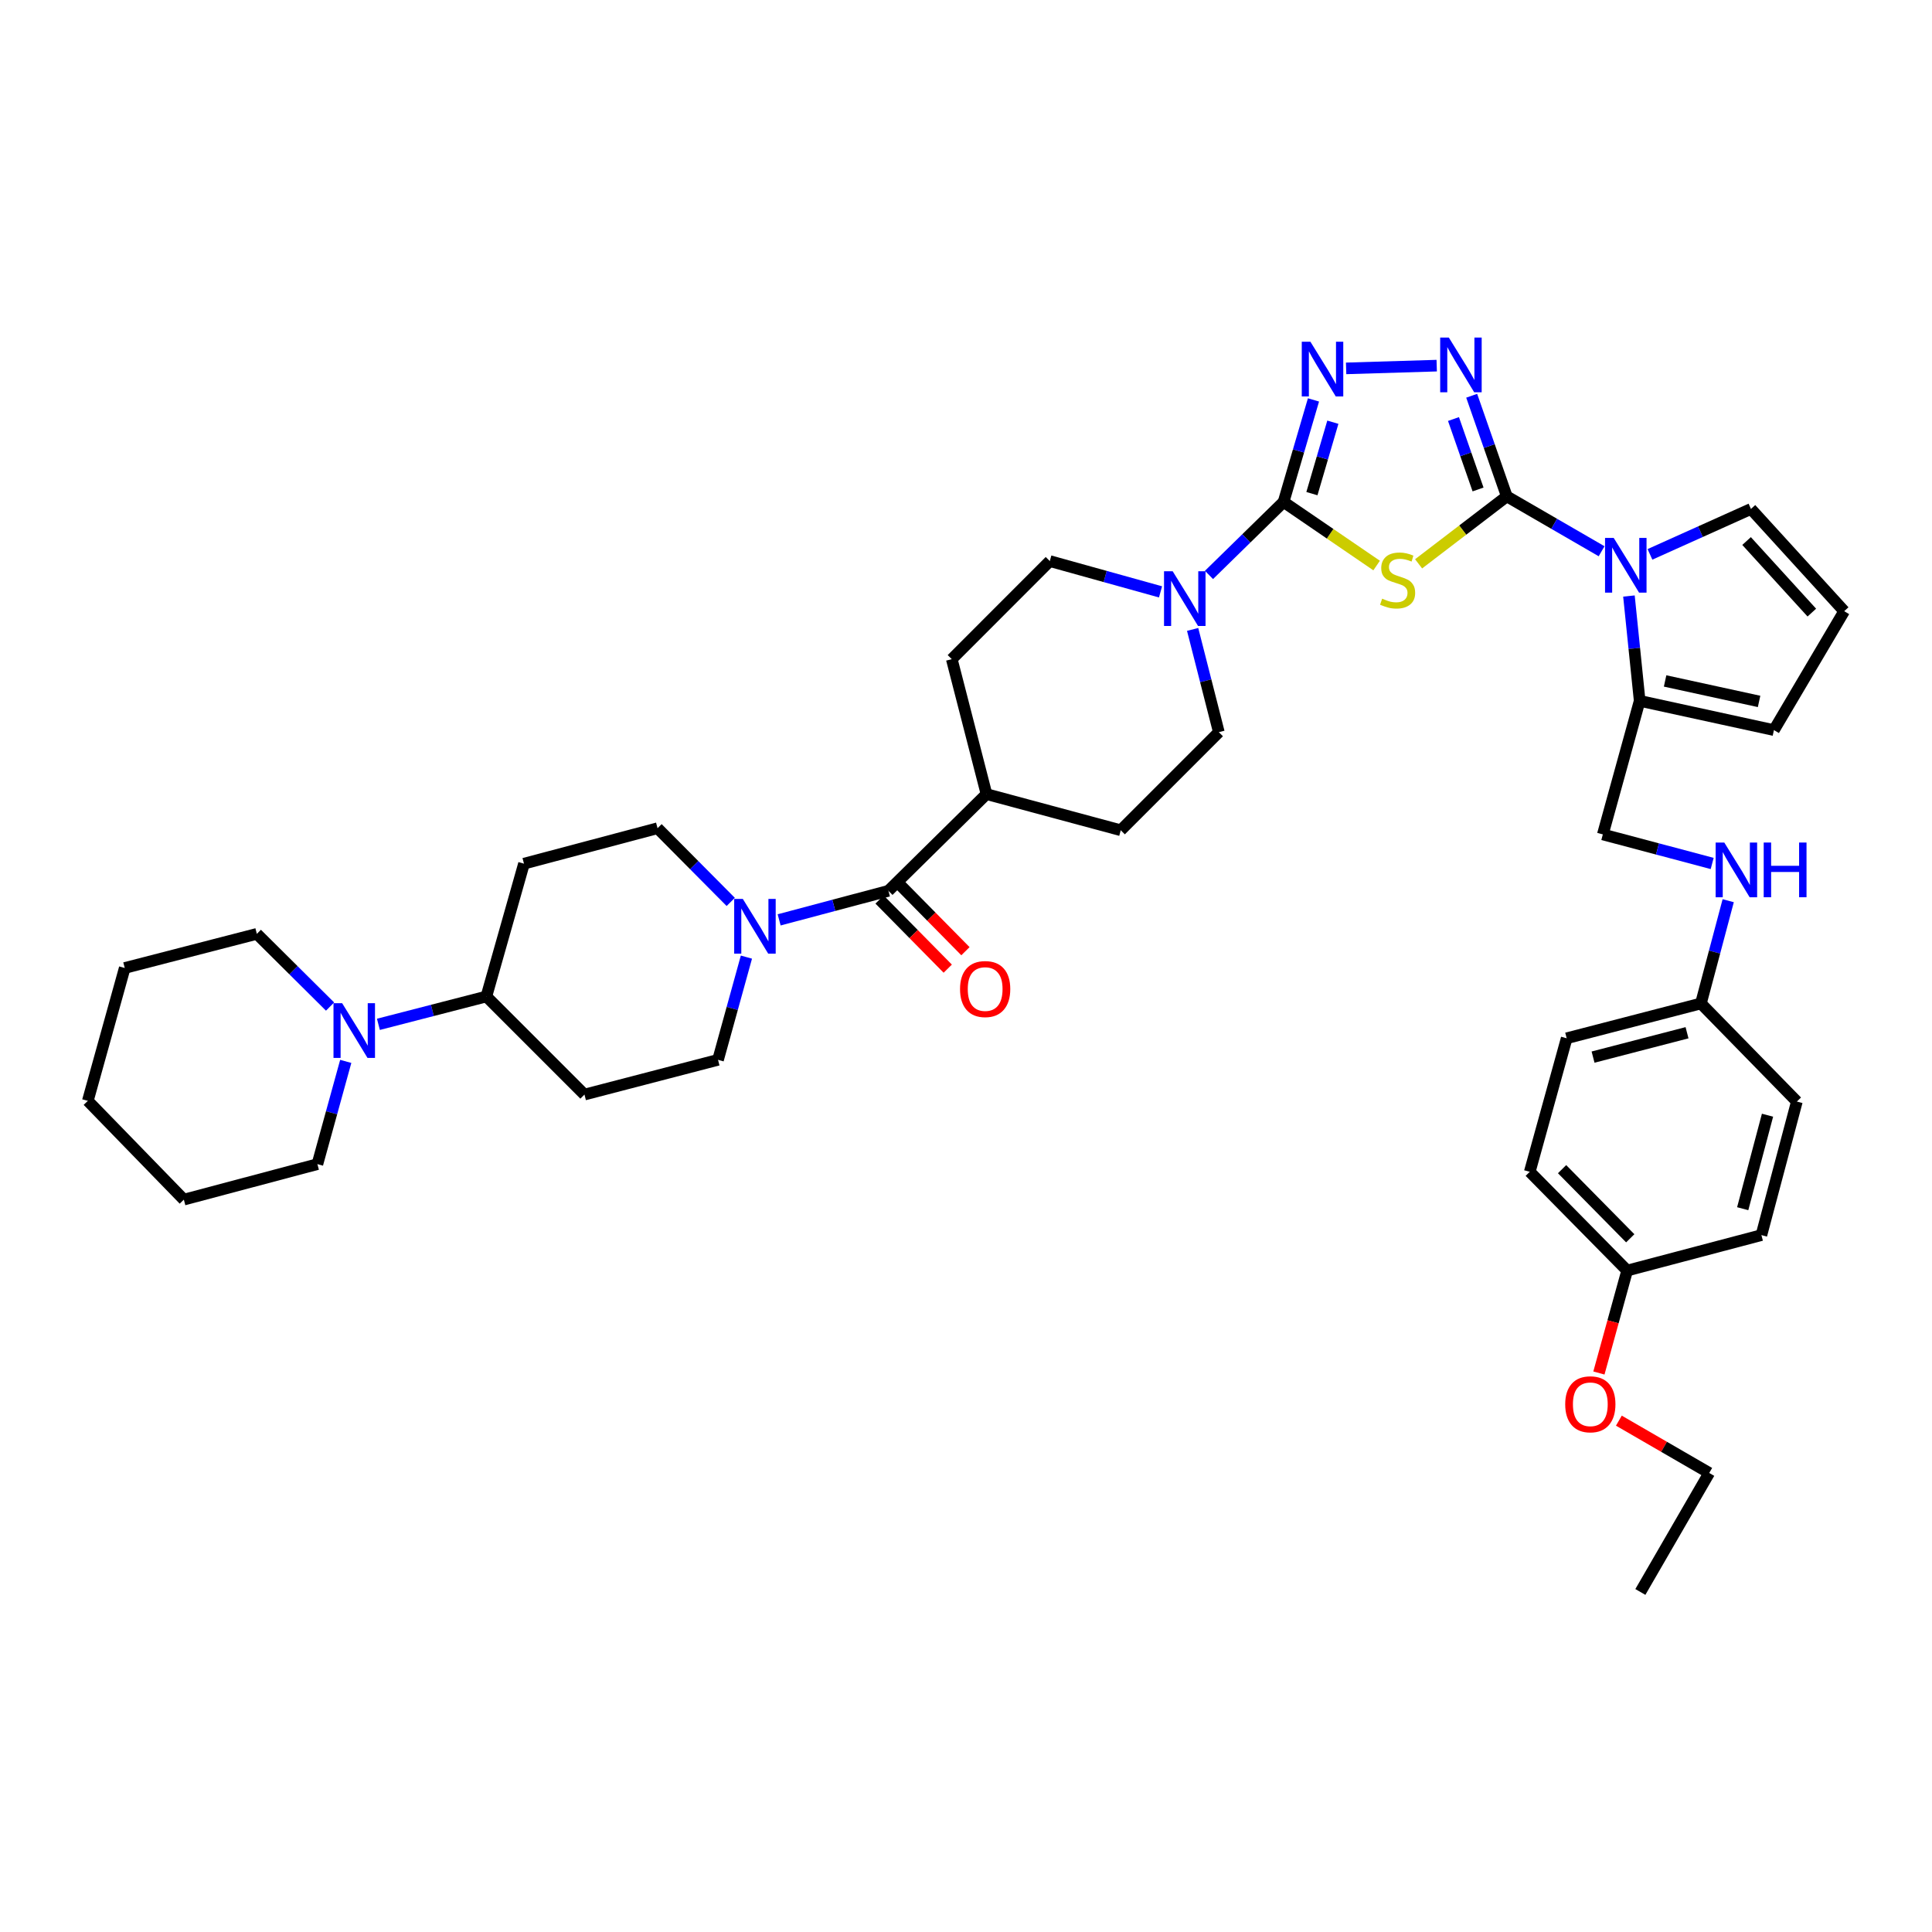 <?xml version='1.0' encoding='iso-8859-1'?>
<svg version='1.1' baseProfile='full'
              xmlns='http://www.w3.org/2000/svg'
                      xmlns:rdkit='http://www.rdkit.org/xml'
                      xmlns:xlink='http://www.w3.org/1999/xlink'
                  xml:space='preserve'
width='1000px' height='1000px' viewBox='0 0 1000 1000'>
<!-- END OF HEADER -->
<rect style='opacity:1.0;fill:#FFFFFF;stroke:none' width='1000' height='1000' x='0' y='0'> </rect>
<path class='bond-0' d='M 779.914,256.917 L 757.089,274.378' style='fill:none;fill-rule:evenodd;stroke:#000000;stroke-width:6px;stroke-linecap:butt;stroke-linejoin:miter;stroke-opacity:1' />
<path class='bond-0' d='M 757.089,274.378 L 734.264,291.838' style='fill:none;fill-rule:evenodd;stroke:#CCCC00;stroke-width:6px;stroke-linecap:butt;stroke-linejoin:miter;stroke-opacity:1' />
<path class='bond-2' d='M 779.914,256.917 L 770.829,230.878' style='fill:none;fill-rule:evenodd;stroke:#000000;stroke-width:6px;stroke-linecap:butt;stroke-linejoin:miter;stroke-opacity:1' />
<path class='bond-2' d='M 770.829,230.878 L 761.743,204.839' style='fill:none;fill-rule:evenodd;stroke:#0000FF;stroke-width:6px;stroke-linecap:butt;stroke-linejoin:miter;stroke-opacity:1' />
<path class='bond-2' d='M 765.04,253.345 L 758.68,235.117' style='fill:none;fill-rule:evenodd;stroke:#000000;stroke-width:6px;stroke-linecap:butt;stroke-linejoin:miter;stroke-opacity:1' />
<path class='bond-2' d='M 758.68,235.117 L 752.32,216.89' style='fill:none;fill-rule:evenodd;stroke:#0000FF;stroke-width:6px;stroke-linecap:butt;stroke-linejoin:miter;stroke-opacity:1' />
<path class='bond-3' d='M 779.914,256.917 L 804.451,271.122' style='fill:none;fill-rule:evenodd;stroke:#000000;stroke-width:6px;stroke-linecap:butt;stroke-linejoin:miter;stroke-opacity:1' />
<path class='bond-3' d='M 804.451,271.122 L 828.987,285.327' style='fill:none;fill-rule:evenodd;stroke:#0000FF;stroke-width:6px;stroke-linecap:butt;stroke-linejoin:miter;stroke-opacity:1' />
<path class='bond-1' d='M 712.538,292.718 L 688.455,276.262' style='fill:none;fill-rule:evenodd;stroke:#CCCC00;stroke-width:6px;stroke-linecap:butt;stroke-linejoin:miter;stroke-opacity:1' />
<path class='bond-1' d='M 688.455,276.262 L 664.373,259.805' style='fill:none;fill-rule:evenodd;stroke:#000000;stroke-width:6px;stroke-linecap:butt;stroke-linejoin:miter;stroke-opacity:1' />
<path class='bond-5' d='M 664.373,259.805 L 645.071,278.695' style='fill:none;fill-rule:evenodd;stroke:#000000;stroke-width:6px;stroke-linecap:butt;stroke-linejoin:miter;stroke-opacity:1' />
<path class='bond-5' d='M 645.071,278.695 L 625.768,297.584' style='fill:none;fill-rule:evenodd;stroke:#0000FF;stroke-width:6px;stroke-linecap:butt;stroke-linejoin:miter;stroke-opacity:1' />
<path class='bond-40' d='M 664.373,259.805 L 672.114,233.4' style='fill:none;fill-rule:evenodd;stroke:#000000;stroke-width:6px;stroke-linecap:butt;stroke-linejoin:miter;stroke-opacity:1' />
<path class='bond-40' d='M 672.114,233.4 L 679.855,206.995' style='fill:none;fill-rule:evenodd;stroke:#0000FF;stroke-width:6px;stroke-linecap:butt;stroke-linejoin:miter;stroke-opacity:1' />
<path class='bond-40' d='M 679.043,255.504 L 684.462,237.02' style='fill:none;fill-rule:evenodd;stroke:#000000;stroke-width:6px;stroke-linecap:butt;stroke-linejoin:miter;stroke-opacity:1' />
<path class='bond-40' d='M 684.462,237.02 L 689.881,218.537' style='fill:none;fill-rule:evenodd;stroke:#0000FF;stroke-width:6px;stroke-linecap:butt;stroke-linejoin:miter;stroke-opacity:1' />
<path class='bond-4' d='M 743.642,189.257 L 696.75,190.674' style='fill:none;fill-rule:evenodd;stroke:#0000FF;stroke-width:6px;stroke-linecap:butt;stroke-linejoin:miter;stroke-opacity:1' />
<path class='bond-8' d='M 843.136,308.498 L 845.913,335.628' style='fill:none;fill-rule:evenodd;stroke:#0000FF;stroke-width:6px;stroke-linecap:butt;stroke-linejoin:miter;stroke-opacity:1' />
<path class='bond-8' d='M 845.913,335.628 L 848.69,362.758' style='fill:none;fill-rule:evenodd;stroke:#000000;stroke-width:6px;stroke-linecap:butt;stroke-linejoin:miter;stroke-opacity:1' />
<path class='bond-10' d='M 854.022,286.944 L 880.157,275.187' style='fill:none;fill-rule:evenodd;stroke:#0000FF;stroke-width:6px;stroke-linecap:butt;stroke-linejoin:miter;stroke-opacity:1' />
<path class='bond-10' d='M 880.157,275.187 L 906.293,263.43' style='fill:none;fill-rule:evenodd;stroke:#000000;stroke-width:6px;stroke-linecap:butt;stroke-linejoin:miter;stroke-opacity:1' />
<path class='bond-19' d='M 600.687,306.354 L 572.032,298.385' style='fill:none;fill-rule:evenodd;stroke:#0000FF;stroke-width:6px;stroke-linecap:butt;stroke-linejoin:miter;stroke-opacity:1' />
<path class='bond-19' d='M 572.032,298.385 L 543.377,290.415' style='fill:none;fill-rule:evenodd;stroke:#000000;stroke-width:6px;stroke-linecap:butt;stroke-linejoin:miter;stroke-opacity:1' />
<path class='bond-20' d='M 617.306,325.788 L 624.087,352.376' style='fill:none;fill-rule:evenodd;stroke:#0000FF;stroke-width:6px;stroke-linecap:butt;stroke-linejoin:miter;stroke-opacity:1' />
<path class='bond-20' d='M 624.087,352.376 L 630.868,378.964' style='fill:none;fill-rule:evenodd;stroke:#000000;stroke-width:6px;stroke-linecap:butt;stroke-linejoin:miter;stroke-opacity:1' />
<path class='bond-6' d='M 459.847,461.079 L 510.608,411.025' style='fill:none;fill-rule:evenodd;stroke:#000000;stroke-width:6px;stroke-linecap:butt;stroke-linejoin:miter;stroke-opacity:1' />
<path class='bond-7' d='M 459.847,461.079 L 431.565,468.599' style='fill:none;fill-rule:evenodd;stroke:#000000;stroke-width:6px;stroke-linecap:butt;stroke-linejoin:miter;stroke-opacity:1' />
<path class='bond-7' d='M 431.565,468.599 L 403.284,476.12' style='fill:none;fill-rule:evenodd;stroke:#0000FF;stroke-width:6px;stroke-linecap:butt;stroke-linejoin:miter;stroke-opacity:1' />
<path class='bond-21' d='M 455.266,465.597 L 472.909,483.486' style='fill:none;fill-rule:evenodd;stroke:#000000;stroke-width:6px;stroke-linecap:butt;stroke-linejoin:miter;stroke-opacity:1' />
<path class='bond-21' d='M 472.909,483.486 L 490.552,501.376' style='fill:none;fill-rule:evenodd;stroke:#FF0000;stroke-width:6px;stroke-linecap:butt;stroke-linejoin:miter;stroke-opacity:1' />
<path class='bond-21' d='M 464.428,456.561 L 482.07,474.451' style='fill:none;fill-rule:evenodd;stroke:#000000;stroke-width:6px;stroke-linecap:butt;stroke-linejoin:miter;stroke-opacity:1' />
<path class='bond-21' d='M 482.07,474.451 L 499.713,492.341' style='fill:none;fill-rule:evenodd;stroke:#FF0000;stroke-width:6px;stroke-linecap:butt;stroke-linejoin:miter;stroke-opacity:1' />
<path class='bond-16' d='M 386.346,495.404 L 378.997,521.987' style='fill:none;fill-rule:evenodd;stroke:#0000FF;stroke-width:6px;stroke-linecap:butt;stroke-linejoin:miter;stroke-opacity:1' />
<path class='bond-16' d='M 378.997,521.987 L 371.648,548.57' style='fill:none;fill-rule:evenodd;stroke:#000000;stroke-width:6px;stroke-linecap:butt;stroke-linejoin:miter;stroke-opacity:1' />
<path class='bond-17' d='M 378.228,466.833 L 359.286,447.758' style='fill:none;fill-rule:evenodd;stroke:#0000FF;stroke-width:6px;stroke-linecap:butt;stroke-linejoin:miter;stroke-opacity:1' />
<path class='bond-17' d='M 359.286,447.758 L 340.345,428.682' style='fill:none;fill-rule:evenodd;stroke:#000000;stroke-width:6px;stroke-linecap:butt;stroke-linejoin:miter;stroke-opacity:1' />
<path class='bond-18' d='M 848.69,362.758 L 918.181,377.899' style='fill:none;fill-rule:evenodd;stroke:#000000;stroke-width:6px;stroke-linecap:butt;stroke-linejoin:miter;stroke-opacity:1' />
<path class='bond-18' d='M 861.853,352.457 L 910.497,363.055' style='fill:none;fill-rule:evenodd;stroke:#000000;stroke-width:6px;stroke-linecap:butt;stroke-linejoin:miter;stroke-opacity:1' />
<path class='bond-22' d='M 848.69,362.758 L 829.618,431.892' style='fill:none;fill-rule:evenodd;stroke:#000000;stroke-width:6px;stroke-linecap:butt;stroke-linejoin:miter;stroke-opacity:1' />
<path class='bond-9' d='M 195.862,530.196 L 223.804,522.988' style='fill:none;fill-rule:evenodd;stroke:#0000FF;stroke-width:6px;stroke-linecap:butt;stroke-linejoin:miter;stroke-opacity:1' />
<path class='bond-9' d='M 223.804,522.988 L 251.746,515.779' style='fill:none;fill-rule:evenodd;stroke:#000000;stroke-width:6px;stroke-linecap:butt;stroke-linejoin:miter;stroke-opacity:1' />
<path class='bond-32' d='M 170.841,520.995 L 151.893,502.181' style='fill:none;fill-rule:evenodd;stroke:#0000FF;stroke-width:6px;stroke-linecap:butt;stroke-linejoin:miter;stroke-opacity:1' />
<path class='bond-32' d='M 151.893,502.181 L 132.945,483.368' style='fill:none;fill-rule:evenodd;stroke:#000000;stroke-width:6px;stroke-linecap:butt;stroke-linejoin:miter;stroke-opacity:1' />
<path class='bond-33' d='M 178.957,549.375 L 171.624,575.965' style='fill:none;fill-rule:evenodd;stroke:#0000FF;stroke-width:6px;stroke-linecap:butt;stroke-linejoin:miter;stroke-opacity:1' />
<path class='bond-33' d='M 171.624,575.965 L 164.291,602.555' style='fill:none;fill-rule:evenodd;stroke:#000000;stroke-width:6px;stroke-linecap:butt;stroke-linejoin:miter;stroke-opacity:1' />
<path class='bond-13' d='M 906.293,263.43 L 954.545,316.35' style='fill:none;fill-rule:evenodd;stroke:#000000;stroke-width:6px;stroke-linecap:butt;stroke-linejoin:miter;stroke-opacity:1' />
<path class='bond-13' d='M 904.023,280.037 L 937.799,317.082' style='fill:none;fill-rule:evenodd;stroke:#000000;stroke-width:6px;stroke-linecap:butt;stroke-linejoin:miter;stroke-opacity:1' />
<path class='bond-11' d='M 251.746,515.779 L 271.212,447.032' style='fill:none;fill-rule:evenodd;stroke:#000000;stroke-width:6px;stroke-linecap:butt;stroke-linejoin:miter;stroke-opacity:1' />
<path class='bond-44' d='M 251.746,515.779 L 302.515,566.548' style='fill:none;fill-rule:evenodd;stroke:#000000;stroke-width:6px;stroke-linecap:butt;stroke-linejoin:miter;stroke-opacity:1' />
<path class='bond-12' d='M 510.608,411.025 L 580.099,429.733' style='fill:none;fill-rule:evenodd;stroke:#000000;stroke-width:6px;stroke-linecap:butt;stroke-linejoin:miter;stroke-opacity:1' />
<path class='bond-42' d='M 510.608,411.025 L 492.644,341.184' style='fill:none;fill-rule:evenodd;stroke:#000000;stroke-width:6px;stroke-linecap:butt;stroke-linejoin:miter;stroke-opacity:1' />
<path class='bond-41' d='M 954.545,316.35 L 918.181,377.899' style='fill:none;fill-rule:evenodd;stroke:#000000;stroke-width:6px;stroke-linecap:butt;stroke-linejoin:miter;stroke-opacity:1' />
<path class='bond-14' d='M 302.515,566.548 L 371.648,548.57' style='fill:none;fill-rule:evenodd;stroke:#000000;stroke-width:6px;stroke-linecap:butt;stroke-linejoin:miter;stroke-opacity:1' />
<path class='bond-15' d='M 271.212,447.032 L 340.345,428.682' style='fill:none;fill-rule:evenodd;stroke:#000000;stroke-width:6px;stroke-linecap:butt;stroke-linejoin:miter;stroke-opacity:1' />
<path class='bond-24' d='M 543.377,290.415 L 492.644,341.184' style='fill:none;fill-rule:evenodd;stroke:#000000;stroke-width:6px;stroke-linecap:butt;stroke-linejoin:miter;stroke-opacity:1' />
<path class='bond-25' d='M 630.868,378.964 L 580.099,429.733' style='fill:none;fill-rule:evenodd;stroke:#000000;stroke-width:6px;stroke-linecap:butt;stroke-linejoin:miter;stroke-opacity:1' />
<path class='bond-23' d='M 829.618,431.892 L 857.921,439.41' style='fill:none;fill-rule:evenodd;stroke:#000000;stroke-width:6px;stroke-linecap:butt;stroke-linejoin:miter;stroke-opacity:1' />
<path class='bond-23' d='M 857.921,439.41 L 886.223,446.928' style='fill:none;fill-rule:evenodd;stroke:#0000FF;stroke-width:6px;stroke-linecap:butt;stroke-linejoin:miter;stroke-opacity:1' />
<path class='bond-26' d='M 894.516,466.204 L 887.455,492.797' style='fill:none;fill-rule:evenodd;stroke:#0000FF;stroke-width:6px;stroke-linecap:butt;stroke-linejoin:miter;stroke-opacity:1' />
<path class='bond-26' d='M 887.455,492.797 L 880.394,519.389' style='fill:none;fill-rule:evenodd;stroke:#000000;stroke-width:6px;stroke-linecap:butt;stroke-linejoin:miter;stroke-opacity:1' />
<path class='bond-28' d='M 880.394,519.389 L 930.055,570.158' style='fill:none;fill-rule:evenodd;stroke:#000000;stroke-width:6px;stroke-linecap:butt;stroke-linejoin:miter;stroke-opacity:1' />
<path class='bond-29' d='M 880.394,519.389 L 810.91,537.404' style='fill:none;fill-rule:evenodd;stroke:#000000;stroke-width:6px;stroke-linecap:butt;stroke-linejoin:miter;stroke-opacity:1' />
<path class='bond-29' d='M 873.201,534.547 L 824.562,547.157' style='fill:none;fill-rule:evenodd;stroke:#000000;stroke-width:6px;stroke-linecap:butt;stroke-linejoin:miter;stroke-opacity:1' />
<path class='bond-27' d='M 842.214,657.642 L 791.802,606.523' style='fill:none;fill-rule:evenodd;stroke:#000000;stroke-width:6px;stroke-linecap:butt;stroke-linejoin:miter;stroke-opacity:1' />
<path class='bond-27' d='M 843.814,640.939 L 808.526,605.156' style='fill:none;fill-rule:evenodd;stroke:#000000;stroke-width:6px;stroke-linecap:butt;stroke-linejoin:miter;stroke-opacity:1' />
<path class='bond-34' d='M 842.214,657.642 L 834.903,684.152' style='fill:none;fill-rule:evenodd;stroke:#000000;stroke-width:6px;stroke-linecap:butt;stroke-linejoin:miter;stroke-opacity:1' />
<path class='bond-34' d='M 834.903,684.152 L 827.592,710.662' style='fill:none;fill-rule:evenodd;stroke:#FF0000;stroke-width:6px;stroke-linecap:butt;stroke-linejoin:miter;stroke-opacity:1' />
<path class='bond-43' d='M 842.214,657.642 L 911.704,639.292' style='fill:none;fill-rule:evenodd;stroke:#000000;stroke-width:6px;stroke-linecap:butt;stroke-linejoin:miter;stroke-opacity:1' />
<path class='bond-31' d='M 930.055,570.158 L 911.704,639.292' style='fill:none;fill-rule:evenodd;stroke:#000000;stroke-width:6px;stroke-linecap:butt;stroke-linejoin:miter;stroke-opacity:1' />
<path class='bond-31' d='M 914.865,577.227 L 902.02,625.62' style='fill:none;fill-rule:evenodd;stroke:#000000;stroke-width:6px;stroke-linecap:butt;stroke-linejoin:miter;stroke-opacity:1' />
<path class='bond-30' d='M 810.91,537.404 L 791.802,606.523' style='fill:none;fill-rule:evenodd;stroke:#000000;stroke-width:6px;stroke-linecap:butt;stroke-linejoin:miter;stroke-opacity:1' />
<path class='bond-37' d='M 132.945,483.368 L 64.562,501.025' style='fill:none;fill-rule:evenodd;stroke:#000000;stroke-width:6px;stroke-linecap:butt;stroke-linejoin:miter;stroke-opacity:1' />
<path class='bond-36' d='M 164.291,602.555 L 95.158,620.927' style='fill:none;fill-rule:evenodd;stroke:#000000;stroke-width:6px;stroke-linecap:butt;stroke-linejoin:miter;stroke-opacity:1' />
<path class='bond-35' d='M 837.927,735.329 L 861.312,748.866' style='fill:none;fill-rule:evenodd;stroke:#FF0000;stroke-width:6px;stroke-linecap:butt;stroke-linejoin:miter;stroke-opacity:1' />
<path class='bond-35' d='M 861.312,748.866 L 884.697,762.403' style='fill:none;fill-rule:evenodd;stroke:#000000;stroke-width:6px;stroke-linecap:butt;stroke-linejoin:miter;stroke-opacity:1' />
<path class='bond-38' d='M 884.697,762.403 L 849.048,823.995' style='fill:none;fill-rule:evenodd;stroke:#000000;stroke-width:6px;stroke-linecap:butt;stroke-linejoin:miter;stroke-opacity:1' />
<path class='bond-39' d='M 95.158,620.927 L 45.455,569.801' style='fill:none;fill-rule:evenodd;stroke:#000000;stroke-width:6px;stroke-linecap:butt;stroke-linejoin:miter;stroke-opacity:1' />
<path class='bond-45' d='M 64.562,501.025 L 45.455,569.801' style='fill:none;fill-rule:evenodd;stroke:#000000;stroke-width:6px;stroke-linecap:butt;stroke-linejoin:miter;stroke-opacity:1' />
<path  class='atom-1' d='M 715.405 309.865
Q 715.725 309.985, 717.045 310.545
Q 718.365 311.105, 719.805 311.465
Q 721.285 311.785, 722.725 311.785
Q 725.405 311.785, 726.965 310.505
Q 728.525 309.185, 728.525 306.905
Q 728.525 305.345, 727.725 304.385
Q 726.965 303.425, 725.765 302.905
Q 724.565 302.385, 722.565 301.785
Q 720.045 301.025, 718.525 300.305
Q 717.045 299.585, 715.965 298.065
Q 714.925 296.545, 714.925 293.985
Q 714.925 290.425, 717.325 288.225
Q 719.765 286.025, 724.565 286.025
Q 727.845 286.025, 731.565 287.585
L 730.645 290.665
Q 727.245 289.265, 724.685 289.265
Q 721.925 289.265, 720.405 290.425
Q 718.885 291.545, 718.925 293.505
Q 718.925 295.025, 719.685 295.945
Q 720.485 296.865, 721.605 297.385
Q 722.765 297.905, 724.685 298.505
Q 727.245 299.305, 728.765 300.105
Q 730.285 300.905, 731.365 302.545
Q 732.485 304.145, 732.485 306.905
Q 732.485 310.825, 729.845 312.945
Q 727.245 315.025, 722.885 315.025
Q 720.365 315.025, 718.445 314.465
Q 716.565 313.945, 714.325 313.025
L 715.405 309.865
' fill='#CCCC00'/>
<path  class='atom-3' d='M 749.914 174.718
L 759.194 189.718
Q 760.114 191.198, 761.594 193.878
Q 763.074 196.558, 763.154 196.718
L 763.154 174.718
L 766.914 174.718
L 766.914 203.038
L 763.034 203.038
L 753.074 186.638
Q 751.914 184.718, 750.674 182.518
Q 749.474 180.318, 749.114 179.638
L 749.114 203.038
L 745.434 203.038
L 745.434 174.718
L 749.914 174.718
' fill='#0000FF'/>
<path  class='atom-4' d='M 835.246 278.414
L 844.526 293.414
Q 845.446 294.894, 846.926 297.574
Q 848.406 300.254, 848.486 300.414
L 848.486 278.414
L 852.246 278.414
L 852.246 306.734
L 848.366 306.734
L 838.406 290.334
Q 837.246 288.414, 836.006 286.214
Q 834.806 284.014, 834.446 283.334
L 834.446 306.734
L 830.766 306.734
L 830.766 278.414
L 835.246 278.414
' fill='#0000FF'/>
<path  class='atom-5' d='M 678.272 176.884
L 687.552 191.884
Q 688.472 193.364, 689.952 196.044
Q 691.432 198.724, 691.512 198.884
L 691.512 176.884
L 695.272 176.884
L 695.272 205.204
L 691.392 205.204
L 681.432 188.804
Q 680.272 186.884, 679.032 184.684
Q 677.832 182.484, 677.472 181.804
L 677.472 205.204
L 673.792 205.204
L 673.792 176.884
L 678.272 176.884
' fill='#0000FF'/>
<path  class='atom-6' d='M 606.98 295.685
L 616.26 310.685
Q 617.18 312.165, 618.66 314.845
Q 620.14 317.525, 620.22 317.685
L 620.22 295.685
L 623.98 295.685
L 623.98 324.005
L 620.1 324.005
L 610.14 307.605
Q 608.98 305.685, 607.74 303.485
Q 606.54 301.285, 606.18 300.605
L 606.18 324.005
L 602.5 324.005
L 602.5 295.685
L 606.98 295.685
' fill='#0000FF'/>
<path  class='atom-8' d='M 384.496 465.291
L 393.776 480.291
Q 394.696 481.771, 396.176 484.451
Q 397.656 487.131, 397.736 487.291
L 397.736 465.291
L 401.496 465.291
L 401.496 493.611
L 397.616 493.611
L 387.656 477.211
Q 386.496 475.291, 385.256 473.091
Q 384.056 470.891, 383.696 470.211
L 383.696 493.611
L 380.016 493.611
L 380.016 465.291
L 384.496 465.291
' fill='#0000FF'/>
<path  class='atom-10' d='M 177.097 519.262
L 186.377 534.262
Q 187.297 535.742, 188.777 538.422
Q 190.257 541.102, 190.337 541.262
L 190.337 519.262
L 194.097 519.262
L 194.097 547.582
L 190.217 547.582
L 180.257 531.182
Q 179.097 529.262, 177.857 527.062
Q 176.657 524.862, 176.297 524.182
L 176.297 547.582
L 172.617 547.582
L 172.617 519.262
L 177.097 519.262
' fill='#0000FF'/>
<path  class='atom-22' d='M 496.915 511.928
Q 496.915 505.128, 500.275 501.328
Q 503.635 497.528, 509.915 497.528
Q 516.195 497.528, 519.555 501.328
Q 522.915 505.128, 522.915 511.928
Q 522.915 518.808, 519.515 522.728
Q 516.115 526.608, 509.915 526.608
Q 503.675 526.608, 500.275 522.728
Q 496.915 518.848, 496.915 511.928
M 509.915 523.408
Q 514.235 523.408, 516.555 520.528
Q 518.915 517.608, 518.915 511.928
Q 518.915 506.368, 516.555 503.568
Q 514.235 500.728, 509.915 500.728
Q 505.595 500.728, 503.235 503.528
Q 500.915 506.328, 500.915 511.928
Q 500.915 517.648, 503.235 520.528
Q 505.595 523.408, 509.915 523.408
' fill='#FF0000'/>
<path  class='atom-24' d='M 892.491 436.096
L 901.771 451.096
Q 902.691 452.576, 904.171 455.256
Q 905.651 457.936, 905.731 458.096
L 905.731 436.096
L 909.491 436.096
L 909.491 464.416
L 905.611 464.416
L 895.651 448.016
Q 894.491 446.096, 893.251 443.896
Q 892.051 441.696, 891.691 441.016
L 891.691 464.416
L 888.011 464.416
L 888.011 436.096
L 892.491 436.096
' fill='#0000FF'/>
<path  class='atom-24' d='M 912.891 436.096
L 916.731 436.096
L 916.731 448.136
L 931.211 448.136
L 931.211 436.096
L 935.051 436.096
L 935.051 464.416
L 931.211 464.416
L 931.211 451.336
L 916.731 451.336
L 916.731 464.416
L 912.891 464.416
L 912.891 436.096
' fill='#0000FF'/>
<path  class='atom-35' d='M 810.149 726.855
Q 810.149 720.055, 813.509 716.255
Q 816.869 712.455, 823.149 712.455
Q 829.429 712.455, 832.789 716.255
Q 836.149 720.055, 836.149 726.855
Q 836.149 733.735, 832.749 737.655
Q 829.349 741.535, 823.149 741.535
Q 816.909 741.535, 813.509 737.655
Q 810.149 733.775, 810.149 726.855
M 823.149 738.335
Q 827.469 738.335, 829.789 735.455
Q 832.149 732.535, 832.149 726.855
Q 832.149 721.295, 829.789 718.495
Q 827.469 715.655, 823.149 715.655
Q 818.829 715.655, 816.469 718.455
Q 814.149 721.255, 814.149 726.855
Q 814.149 732.575, 816.469 735.455
Q 818.829 738.335, 823.149 738.335
' fill='#FF0000'/>
</svg>
